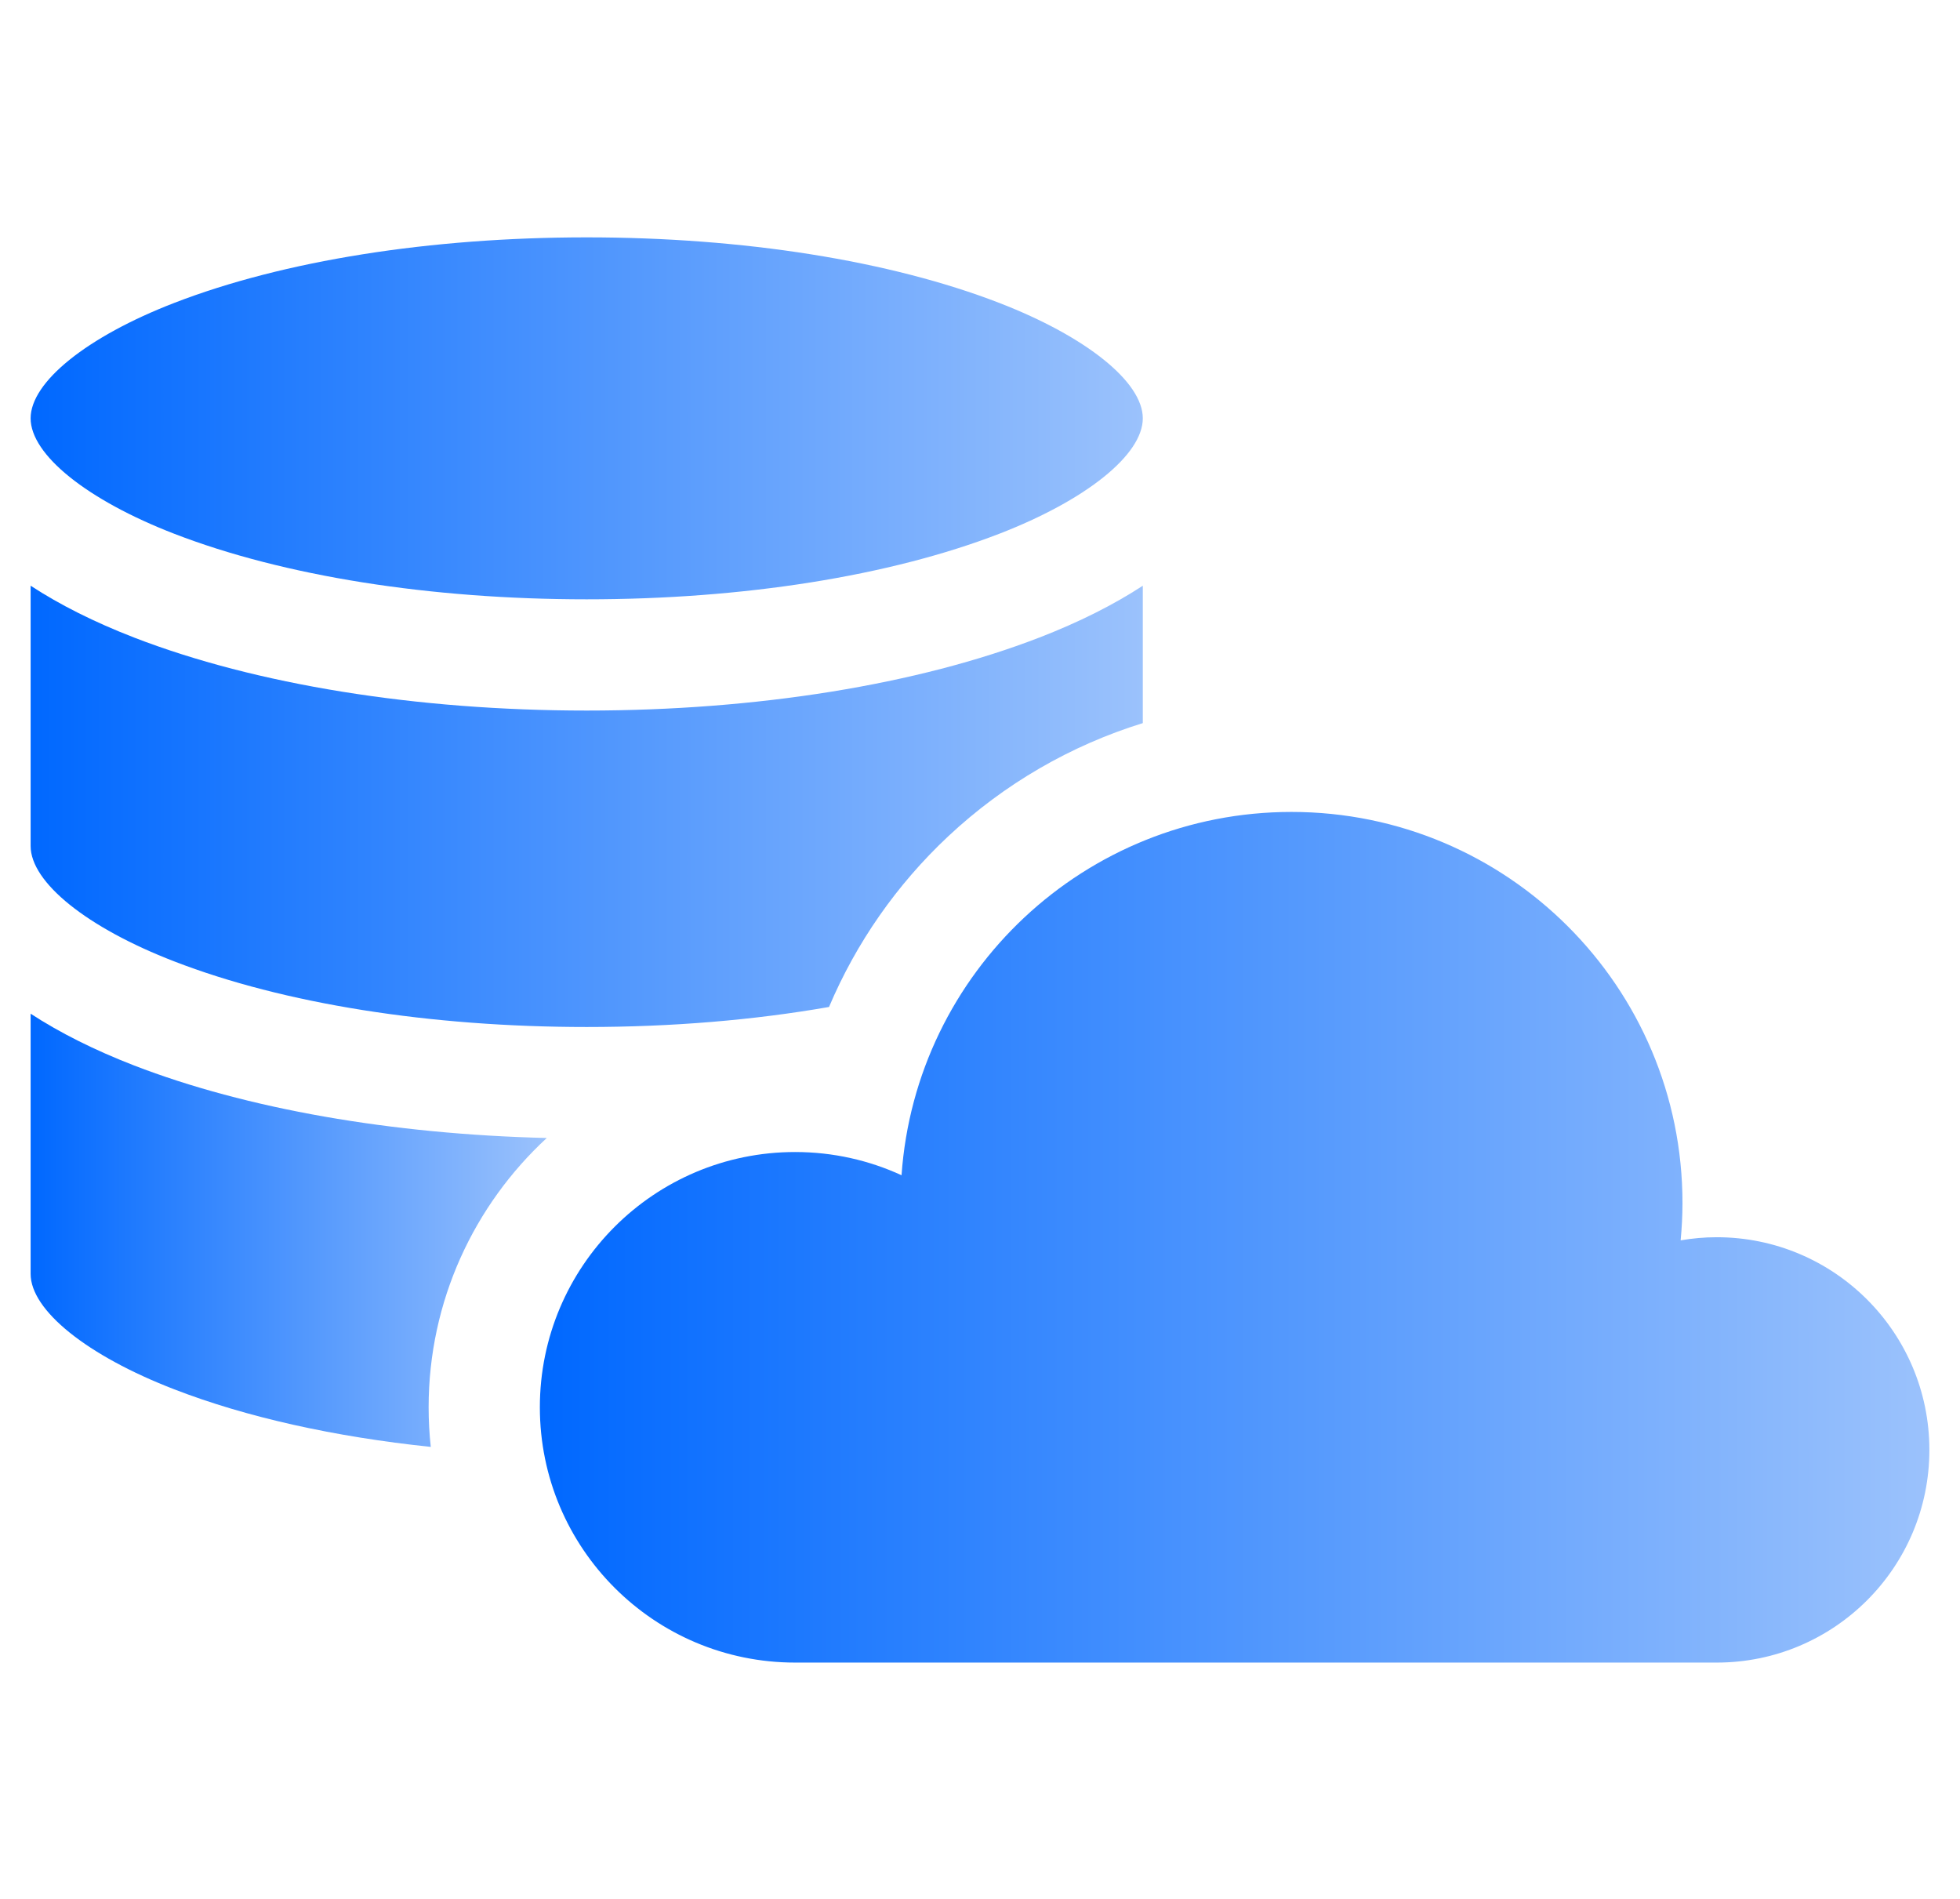 <svg width="32" height="31" viewBox="0 0 32 31" fill="none" xmlns="http://www.w3.org/2000/svg">
<g clip-path="url(#clip0_14570_233)">
<path d="M28.028 20.198C27.827 20.198 27.631 20.216 27.439 20.249C27.458 20.049 27.469 19.845 27.469 19.639C27.469 16.113 24.611 13.255 21.085 13.255C17.712 13.255 14.951 15.872 14.719 19.186C14.19 18.943 13.602 18.807 12.982 18.807C10.68 18.807 8.814 20.673 8.814 22.974C8.814 25.276 10.68 27.142 12.982 27.142H28.028C29.945 27.142 31.5 25.588 31.5 23.67C31.5 21.753 29.945 20.198 28.028 20.198Z" fill="url(#paint0_linear_14570_233)"/>
<path d="M2.845 8.714C4.629 9.404 7.021 9.784 9.579 9.784C12.137 9.784 14.529 9.404 16.314 8.714C17.738 8.163 18.658 7.423 18.658 6.829C18.658 6.236 17.738 5.496 16.314 4.945C14.529 4.255 12.137 3.875 9.579 3.875C7.021 3.875 4.629 4.255 2.845 4.945C1.42 5.496 0.5 6.236 0.5 6.829C0.5 7.423 1.42 8.163 2.845 8.714Z" fill="url(#paint1_linear_14570_233)"/>
<path d="M2.845 15.695C4.629 16.386 7.021 16.766 9.579 16.766C10.971 16.766 12.313 16.653 13.535 16.439C13.977 15.395 14.636 14.445 15.482 13.652C16.399 12.794 17.485 12.168 18.658 11.805V9.562C18.182 9.873 17.618 10.157 16.969 10.408C14.981 11.177 12.356 11.6 9.579 11.6C6.802 11.6 4.178 11.177 2.189 10.408C1.541 10.157 0.976 9.873 0.5 9.562V13.811C0.5 14.405 1.42 15.145 2.845 15.695Z" fill="url(#paint2_linear_14570_233)"/>
<path d="M8.927 18.578C6.393 18.517 4.021 18.102 2.189 17.394C1.541 17.143 0.976 16.859 0.5 16.549V20.797C0.5 21.391 1.42 22.131 2.845 22.681C4.02 23.136 5.458 23.456 7.033 23.621C7.01 23.409 6.998 23.193 6.998 22.974C6.998 21.238 7.742 19.672 8.927 18.578Z" fill="url(#paint3_linear_14570_233)"/>
</g>
<defs>
<linearGradient id="paint0_linear_14570_233" x1="8.814" y1="20.199" x2="31.5" y2="20.199" gradientUnits="userSpaceOnUse">
<stop stop-color="#0068FF"/>
<stop offset="1" stop-color="#9BC2FC"/>
</linearGradient>
<linearGradient id="paint1_linear_14570_233" x1="0.5" y1="6.829" x2="18.658" y2="6.829" gradientUnits="userSpaceOnUse">
<stop stop-color="#0068FF"/>
<stop offset="1" stop-color="#9BC2FC"/>
</linearGradient>
<linearGradient id="paint2_linear_14570_233" x1="0.5" y1="13.164" x2="18.658" y2="13.164" gradientUnits="userSpaceOnUse">
<stop stop-color="#0068FF"/>
<stop offset="1" stop-color="#9BC2FC"/>
</linearGradient>
<linearGradient id="paint3_linear_14570_233" x1="0.5" y1="20.085" x2="8.927" y2="20.085" gradientUnits="userSpaceOnUse">
<stop stop-color="#0068FF"/>
<stop offset="1" stop-color="#9BC2FC"/>
</linearGradient>
<clipPath id="clip0_14570_233">
<rect width="31" height="30.939" fill="white" transform="translate(0.5 0.03)"/>
</clipPath>
</defs>
</svg>
